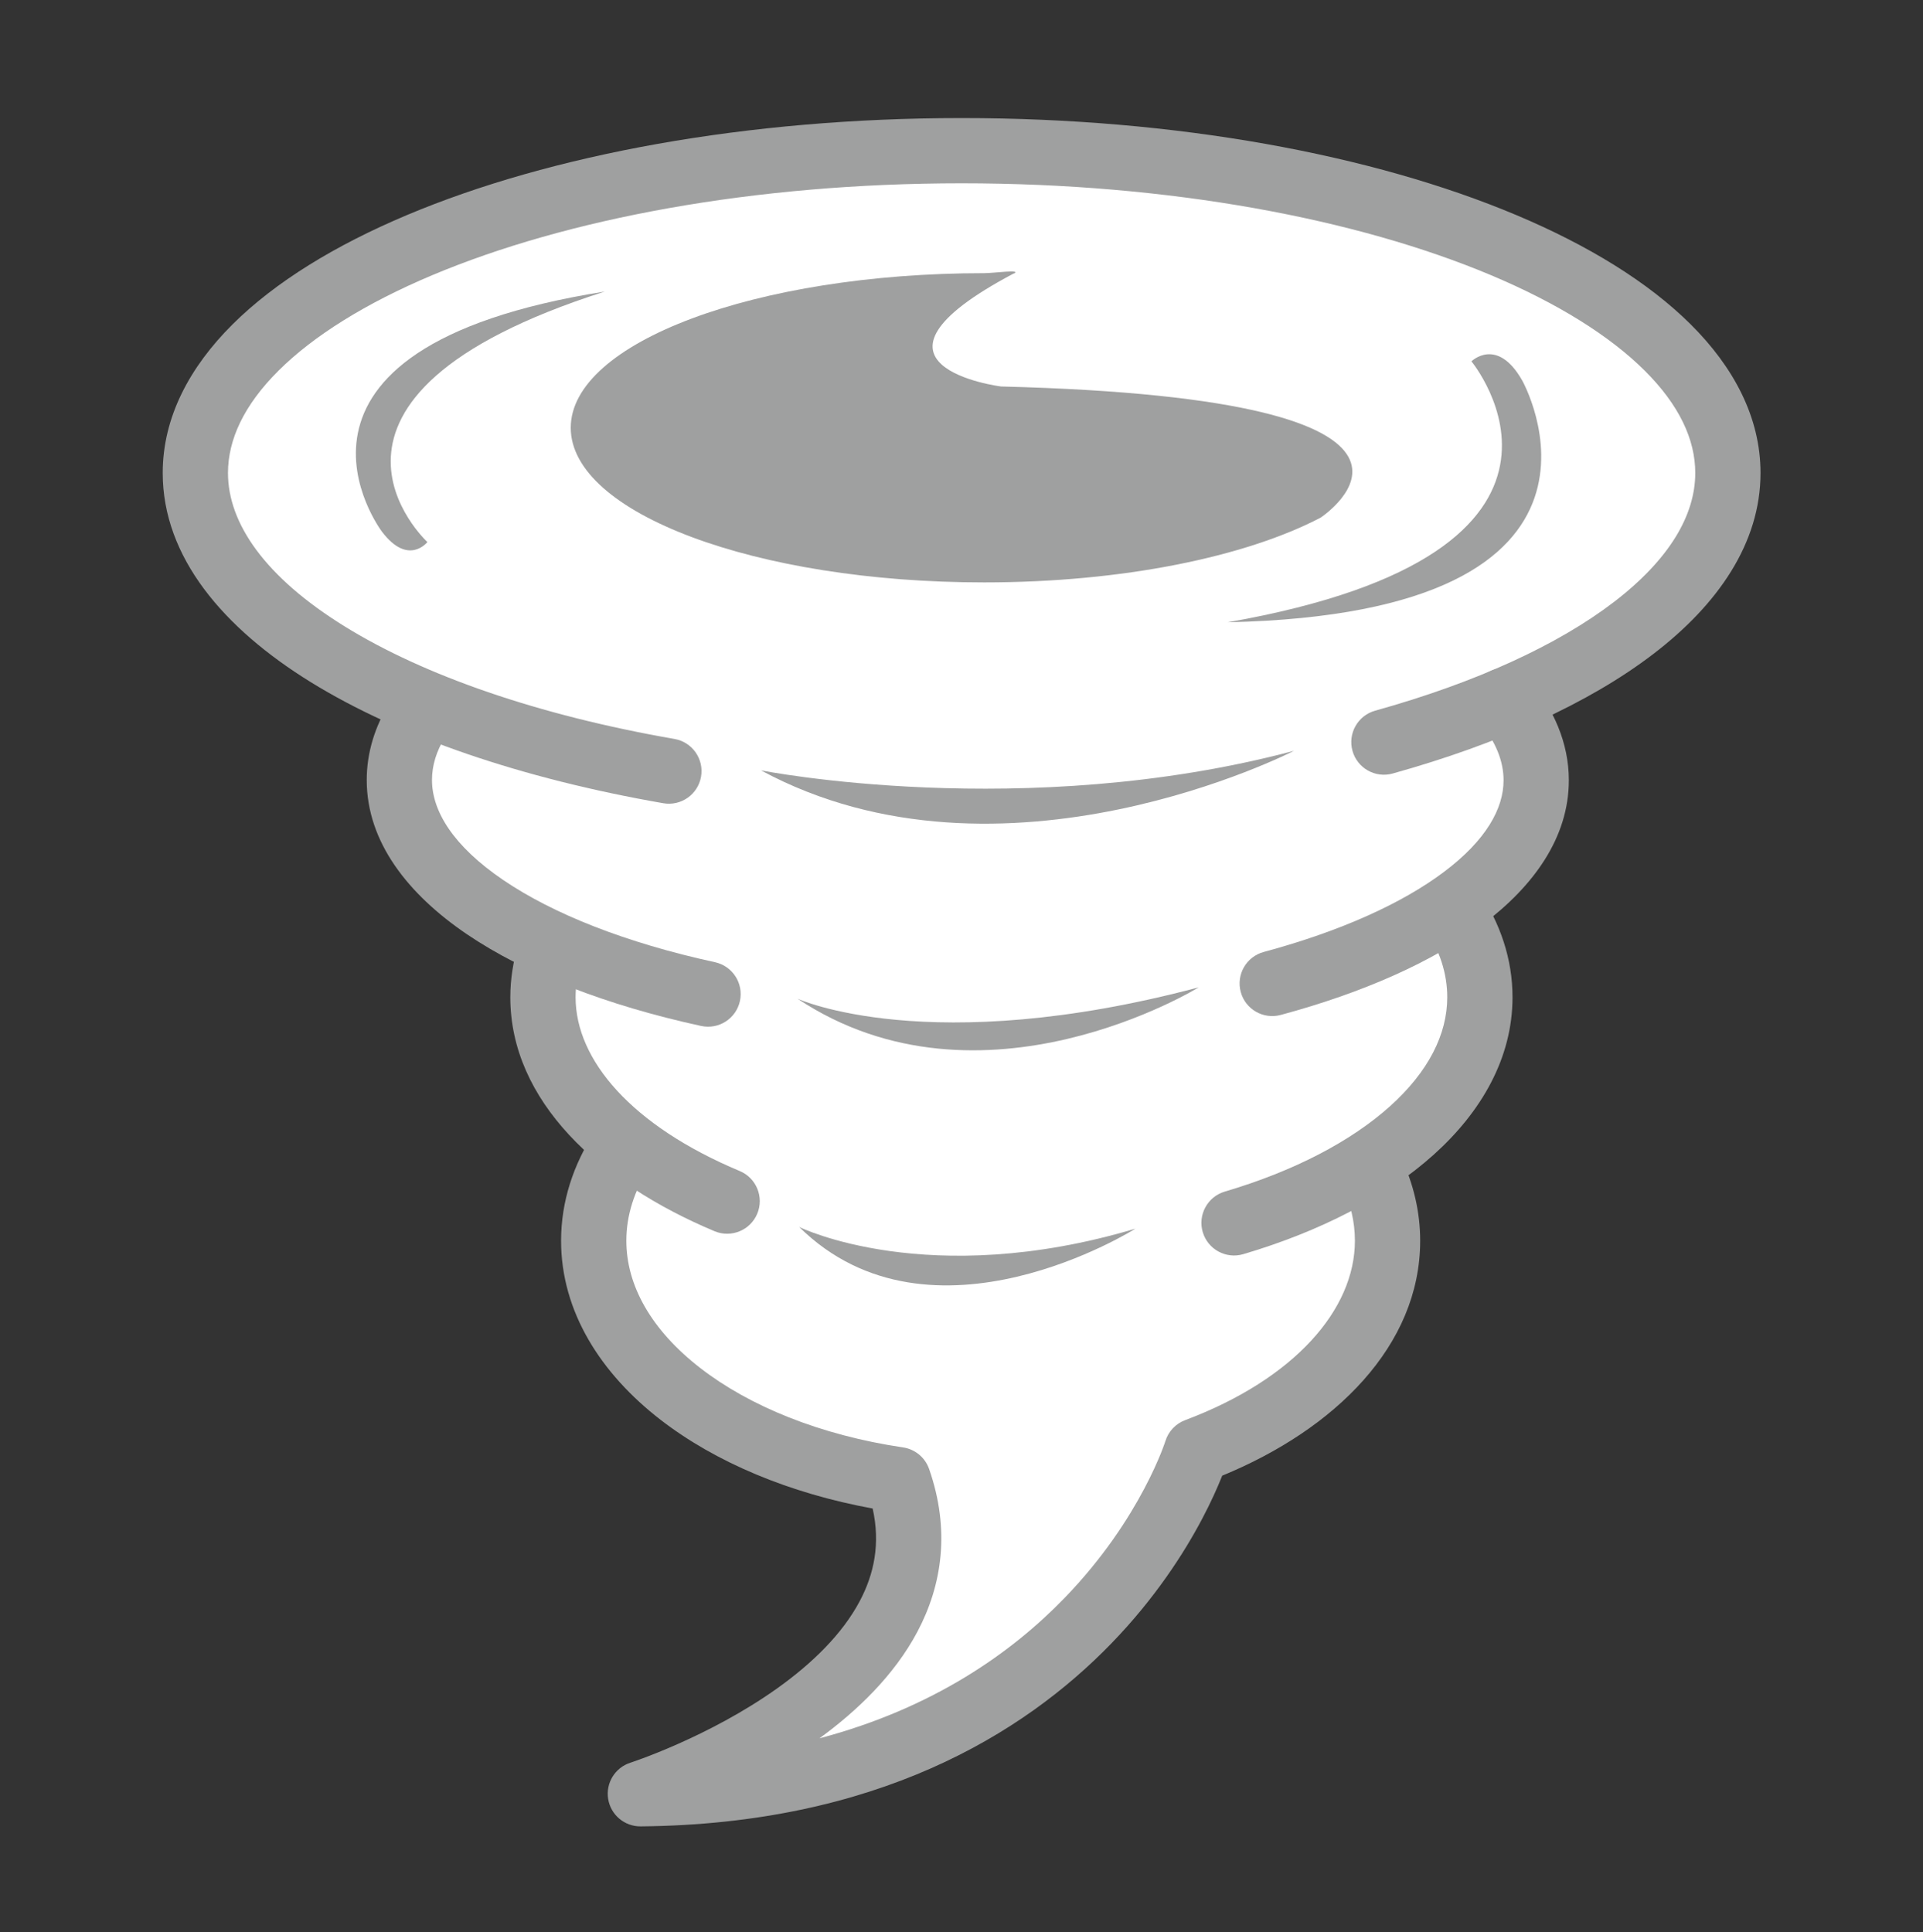 <svg width="200" height="201" viewBox="0 0 200 201" fill="none" xmlns="http://www.w3.org/2000/svg">
<rect x="0" y="0" width="200" height="201" fill="#333333" stroke="none"/>
<mask id="mask0_53_1172" style="mask-type:alpha" maskUnits="userSpaceOnUse" x="0" y="0" width="200" height="201">
<rect y="0.742" width="200" height="200" fill="#D9D9D9"/>
</mask>
<g mask="url(#mask0_53_1172)">
</g>
<g clip-path="url(#clip0_53_1172)">
<path d="M43.069 73.271C43.069 73.271 19.085 64.023 20.82 45.703C20.82 45.703 27.834 17.282 99.107 15.899C99.107 15.899 170.909 15.899 179.808 48.091C179.808 48.091 181.342 64.199 157.534 72.416C157.534 72.416 164.548 84.931 151.023 94.681C151.023 94.681 161.984 107.196 142.274 121.067C142.274 121.067 153.059 137.175 124.977 151.374C124.977 151.374 114.87 183.741 75.123 184.771C75.123 184.771 98.605 171.93 93.803 153.61C93.803 153.61 55.413 149.841 64.514 119.861C64.514 119.861 54.91 112.85 56.293 98.099C56.293 98.099 37.262 90.032 43.094 73.271H43.069Z" fill="white"/>
<path fill-rule="evenodd" clip-rule="evenodd" d="M28.973 38.55C25.363 42.14 23.711 45.735 23.711 49.196C23.711 54.423 27.544 60.027 35.885 65.18C44.099 70.255 55.961 74.398 70.149 76.864C71.996 77.185 73.232 78.942 72.911 80.788C72.59 82.634 70.832 83.87 68.986 83.549C54.262 80.989 41.498 76.625 32.316 70.951C23.259 65.355 16.923 57.967 16.923 49.196C16.923 43.397 19.73 38.172 24.185 33.74C28.627 29.322 34.882 25.5 42.34 22.363C57.271 16.083 77.662 12.281 100.012 12.281C122.363 12.281 142.754 16.083 157.684 22.363C165.143 25.5 171.398 29.322 175.84 33.74C180.295 38.172 183.102 43.397 183.102 49.196C183.102 56.527 178.637 62.906 171.964 68.016C165.255 73.154 155.869 77.385 144.845 80.459C143.039 80.962 141.167 79.907 140.664 78.102C140.16 76.297 141.216 74.426 143.021 73.923C153.542 70.99 162.043 67.067 167.836 62.63C173.664 58.166 176.314 53.551 176.314 49.196C176.314 45.735 174.662 42.14 171.052 38.55C167.429 34.946 162.015 31.545 155.052 28.616C141.14 22.765 121.683 19.066 100.012 19.066C78.341 19.066 58.885 22.765 44.973 28.616C38.01 31.545 32.596 34.946 28.973 38.55Z" fill="#9FA0A0"/>
<path fill-rule="evenodd" clip-rule="evenodd" d="M45.21 71.971C46.803 72.958 47.293 75.05 46.305 76.642C45.366 78.156 44.929 79.655 44.929 81.136C44.929 84.343 47.101 87.979 52.35 91.546C57.519 95.058 65.095 98.07 74.362 100.086C76.193 100.485 77.355 102.292 76.956 104.123C76.558 105.954 74.75 107.115 72.918 106.716C63.128 104.586 54.653 101.315 48.533 97.157C42.494 93.052 38.142 87.629 38.142 81.136C38.142 78.245 39.013 75.522 40.537 73.066C41.525 71.473 43.617 70.983 45.21 71.971Z" fill="#9FA0A0"/>
<path fill-rule="evenodd" clip-rule="evenodd" d="M154.293 70.252C155.738 69.059 157.878 69.264 159.071 70.709C161.578 73.746 163.165 77.274 163.165 81.161C163.165 87.117 159.495 92.173 154.271 96.106C149.008 100.069 141.7 103.279 133.202 105.571C131.392 106.059 129.529 104.988 129.041 103.179C128.553 101.37 129.624 99.508 131.434 99.02C139.428 96.864 145.847 93.955 150.187 90.687C154.567 87.389 156.377 84.102 156.377 81.161C156.377 79.219 155.602 77.167 153.835 75.028C152.642 73.583 152.847 71.445 154.293 70.252Z" fill="#9FA0A0"/>
<path fill-rule="evenodd" clip-rule="evenodd" d="M58.163 95.909C59.956 96.456 60.966 98.352 60.419 100.144C60.055 101.338 59.863 102.537 59.863 103.728C59.863 110.252 65.675 117.092 76.938 121.808C78.666 122.533 79.481 124.52 78.756 126.248C78.032 127.977 76.043 128.79 74.314 128.066C62.297 123.033 53.075 114.493 53.075 103.728C53.075 101.803 53.386 99.936 53.927 98.164C54.474 96.372 56.37 95.363 58.163 95.909Z" fill="#9FA0A0"/>
<path fill-rule="evenodd" clip-rule="evenodd" d="M149.078 91.766C150.634 90.72 152.742 91.133 153.789 92.687C156.028 96.015 157.308 99.755 157.308 103.728C157.308 110.041 154.082 115.636 149.113 120.106C144.152 124.568 137.267 128.102 129.307 130.453C127.51 130.983 125.622 129.957 125.091 128.16C124.56 126.363 125.587 124.476 127.384 123.945C134.66 121.797 140.559 118.673 144.573 115.062C148.579 111.458 150.52 107.567 150.52 103.728C150.52 101.267 149.738 98.825 148.156 96.474C147.11 94.919 147.523 92.811 149.078 91.766Z" fill="#9FA0A0"/>
<path fill-rule="evenodd" clip-rule="evenodd" d="M66.564 116.689C68.136 117.71 68.582 119.811 67.561 121.382C65.961 123.844 65.142 126.428 65.142 129.059C65.142 133.723 67.75 138.367 72.857 142.317C77.958 146.261 85.299 149.279 93.923 150.556C95.172 150.741 96.214 151.603 96.63 152.794C98.852 159.161 97.981 164.883 95.415 169.723C92.996 174.284 89.133 177.963 85.225 180.815C97.09 177.677 105.228 171.887 110.716 166.219C114.744 162.059 117.389 157.914 119.02 154.827C119.835 153.286 120.394 152.014 120.743 151.147C120.917 150.713 121.039 150.381 121.114 150.167C121.151 150.061 121.177 149.984 121.192 149.938L121.206 149.897C121.515 148.893 122.272 148.09 123.256 147.72C134.654 143.442 140.916 136.193 140.916 129.059C140.916 127.104 140.463 125.159 139.582 123.296C138.781 121.602 139.506 119.579 141.201 118.779C142.895 117.979 144.919 118.703 145.719 120.397C147 123.107 147.704 126.037 147.704 129.059C147.704 139.967 138.829 148.685 127.114 153.494C127.09 153.554 127.066 153.615 127.041 153.678C126.613 154.74 125.958 156.226 125.022 157.997C123.153 161.534 120.151 166.23 115.593 170.937C106.412 180.421 91.096 189.751 66.631 189.973C64.954 189.988 63.518 188.777 63.25 187.122C62.983 185.468 63.963 183.866 65.559 183.352C65.559 183.352 65.559 183.352 65.559 183.352C65.559 183.352 65.559 183.352 65.559 183.352L65.561 183.351L65.569 183.348L65.626 183.33C65.68 183.312 65.764 183.283 65.877 183.244C66.103 183.166 66.442 183.046 66.877 182.884C67.749 182.56 68.998 182.069 70.478 181.413C73.456 180.095 77.293 178.145 80.868 175.591C84.47 173.017 87.598 169.975 89.417 166.545C90.92 163.711 91.574 160.546 90.76 156.91C82.114 155.331 74.429 152.111 68.703 147.684C62.51 142.894 58.355 136.457 58.355 129.059C58.355 124.954 59.647 121.105 61.869 117.686C62.89 116.115 64.992 115.669 66.564 116.689Z" fill="#9FA0A0"/>
<path d="M105.443 28.464C106.323 27.987 103.381 28.414 102.351 28.414C78.618 28.414 59.36 35.626 59.36 44.497C59.36 53.368 78.593 60.58 102.351 60.58C116.781 60.58 129.553 57.916 137.346 53.845C137.346 53.845 156.126 41.507 104.11 40.2C104.11 40.2 87.241 38.064 105.443 28.439V28.464Z" fill="#9FA0A0"/>
<path d="M127.692 64.727C169.425 57.389 153.034 37.586 153.034 37.586C153.034 37.586 155.699 34.973 158.313 39.572C158.313 39.572 171.939 63.746 127.692 64.727Z" fill="#9FA0A0"/>
<path d="M62.905 30.324C28.161 41.406 44.452 56.383 44.452 56.383C44.452 56.383 42.466 58.922 39.725 55.303C39.725 55.303 25.32 36.28 62.905 30.324Z" fill="#9FA0A0"/>
<path d="M79.146 80.131C79.146 80.131 106.524 85.559 134.581 78.096C134.581 78.096 104.261 93.701 79.146 80.131Z" fill="#9FA0A0"/>
<path d="M82.942 103.879C82.942 103.879 96.618 110.161 124.675 102.698C124.675 102.698 102.099 116.619 82.942 103.879Z" fill="#9FA0A0"/>
<path d="M83.118 127.626C83.118 127.626 96.518 134.235 118.088 127.802C118.088 127.802 96.87 141.196 83.118 127.626Z" fill="#9FA0A0"/>
</g>
<defs>
<clipPath id="clip0_53_1172">
<rect width="166.154" height="177.692" fill="white" transform="translate(16.923 12.281)"/>
</clipPath>
</defs>
</svg>
